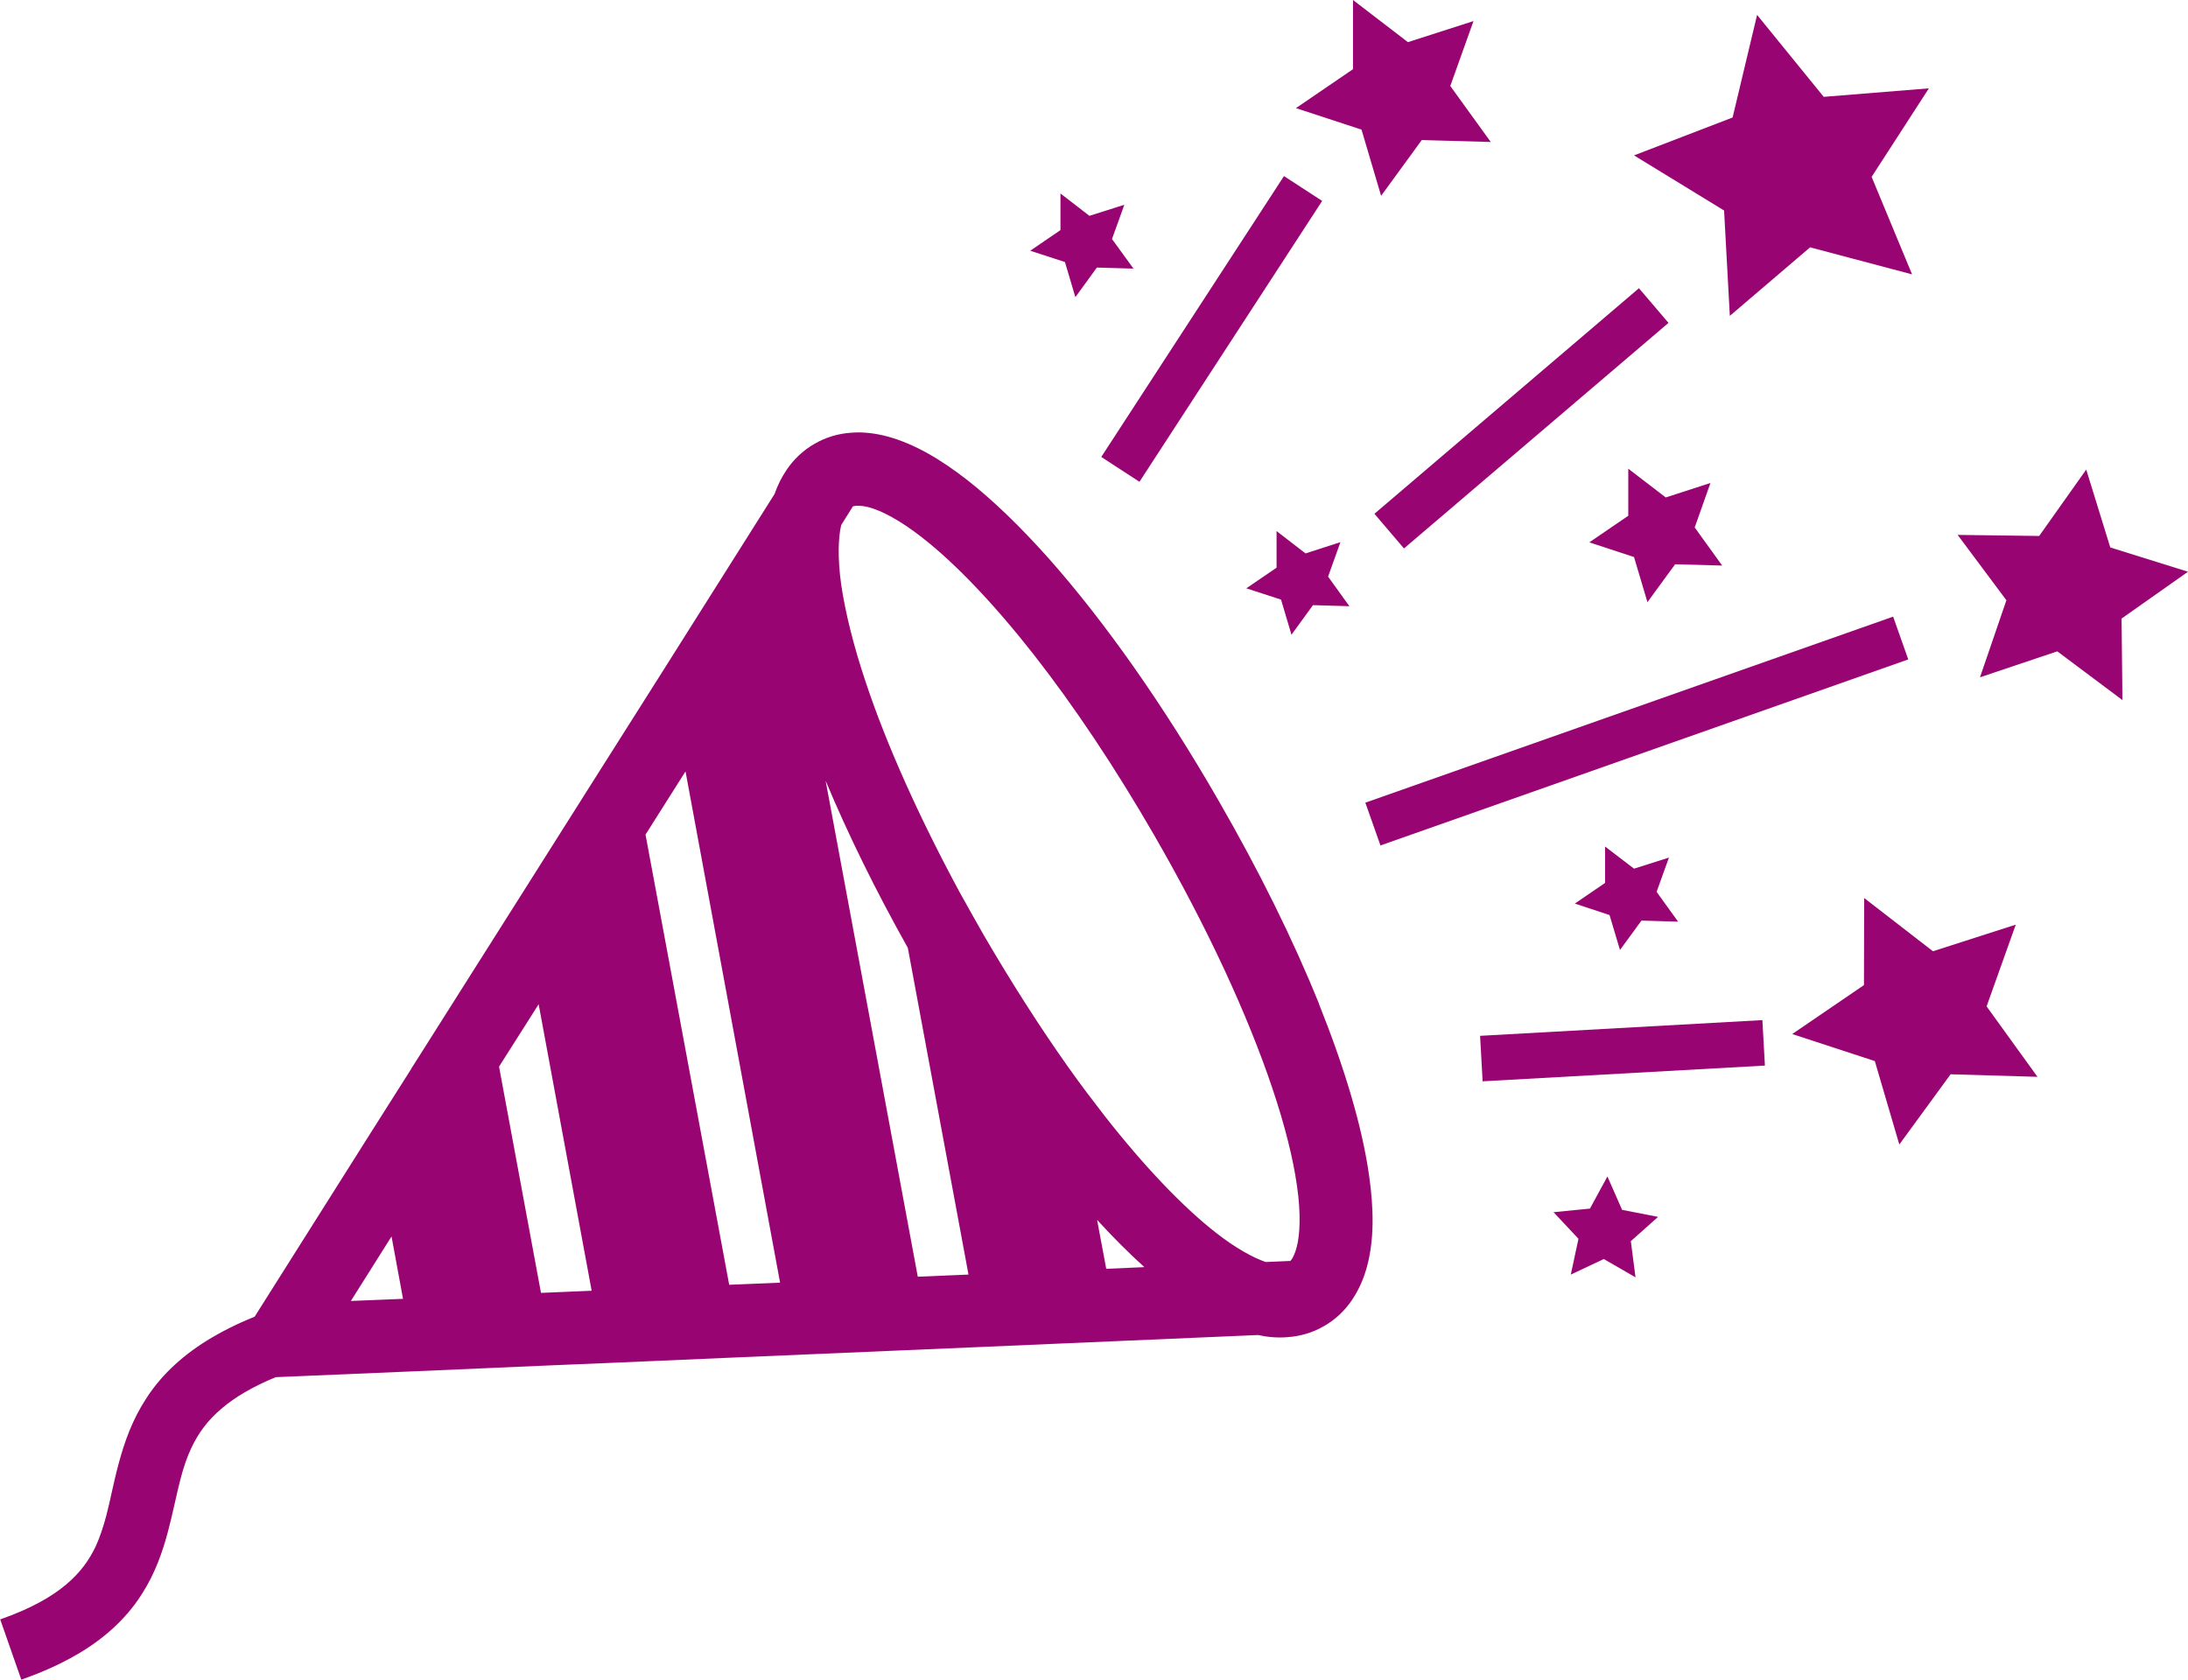 <?xml version="1.0" encoding="UTF-8"?>
<svg id="_レイヤー_2" data-name="レイヤー 2" xmlns="http://www.w3.org/2000/svg" viewBox="0 0 102.77 78.91">
  <defs>
    <style>
      .cls-1 {
        fill: #990473;
      }
    </style>
  </defs>
  <g id="_レイヤー_1-2" data-name="レイヤー 1">
    <g>
      <rect class="cls-1" x="49.05" y="14.39" width="15.74" height="2.14" transform="translate(12.92 54.74) rotate(-56.96)"/>
      <rect class="cls-1" x="69.57" y="48.29" width="13.28" height="2.14" transform="translate(-2.63 4.32) rotate(-3.19)"/>
      <rect class="cls-1" x="63.3" y="18.59" width="16.33" height="2.14" transform="translate(4.33 51.07) rotate(-40.46)"/>
      <polygon class="cls-1" points="64.84 39.72 89.63 30.98 88.92 28.97 64.13 37.71 64.84 39.72"/>
      <polygon class="cls-1" points="94.68 43.44 90.79 44.69 87.56 42.19 87.55 46.28 84.18 48.58 88.06 49.85 89.21 53.77 91.62 50.47 95.7 50.59 93.31 47.28 94.68 43.44"/>
      <polygon class="cls-1" points="78.24 23.37 76.48 22.02 76.48 24.23 74.65 25.48 76.75 26.17 77.38 28.29 78.68 26.51 80.89 26.57 79.6 24.78 80.34 22.69 78.24 23.37"/>
      <polygon class="cls-1" points="75.6 42.99 76.09 44.63 77.1 43.25 78.82 43.3 77.81 41.9 78.39 40.29 76.75 40.81 75.39 39.77 75.39 41.48 73.97 42.45 75.6 42.99"/>
      <polygon class="cls-1" points="60.17 28.17 60.66 29.82 61.67 28.43 63.38 28.48 62.38 27.09 62.96 25.47 61.32 26 59.96 24.95 59.96 26.67 58.54 27.64 60.17 28.17"/>
      <polygon class="cls-1" points="50.02 12.31 50.51 13.96 51.52 12.57 53.24 12.62 52.23 11.23 52.81 9.62 51.17 10.14 49.81 9.09 49.81 10.81 48.39 11.78 50.02 12.31"/>
      <polygon class="cls-1" points="76.19 56.84 75.5 55.27 74.68 56.78 72.97 56.95 74.14 58.2 73.78 59.88 75.33 59.15 76.82 60.01 76.6 58.31 77.88 57.17 76.19 56.84"/>
      <polygon class="cls-1" points="63.95 6.09 64.87 9.2 66.78 6.58 70.02 6.67 68.12 4.04 69.21 .99 66.13 1.98 63.55 0 63.55 3.25 60.87 5.08 63.95 6.09"/>
      <polygon class="cls-1" points="80.98 9.89 81.25 14.84 85.02 11.62 89.81 12.89 87.91 8.31 90.6 4.15 85.66 4.55 82.53 .7 81.38 5.52 76.75 7.3 80.98 9.89"/>
      <polygon class="cls-1" points="93 31.82 96.63 30.6 99.69 32.89 99.65 29.06 102.77 26.86 99.12 25.72 97.99 22.06 95.78 25.18 91.95 25.13 94.24 28.2 93 31.82"/>
      <path class="cls-1" d="M61.95,47.15c-1.21-3-2.82-6.26-4.75-9.6-2.56-4.44-5.3-8.33-7.92-11.29-1.32-1.48-2.6-2.73-3.85-3.71-1.25-.97-2.46-1.69-3.73-2.04-.56-.15-1.14-.23-1.73-.18-.59.04-1.18.21-1.71.52-.53.3-.98.73-1.31,1.22-.24.35-.43.74-.57,1.14l-4.65,7.37-.46.73-3.74,5.91h0s-3.16,5-3.16,5h0s-4.77,7.54-4.77,7.54l-.28.44h0s0,.01,0,.01l-1.85,2.92h0s-5.51,8.73-5.51,8.73c-.85.34-1.59.72-2.24,1.12-1.29.8-2.23,1.74-2.87,2.75-.65,1-1,2.02-1.26,2.97s-.4,1.76-.6,2.52c-.14.51-.29.98-.49,1.42-.31.65-.71,1.22-1.38,1.79-.67.57-1.65,1.14-3.11,1.65l.99,2.83c1.15-.4,2.11-.86,2.93-1.37,1.23-.77,2.13-1.69,2.74-2.66.62-.97.96-1.96,1.21-2.89s.4-1.75.6-2.51c.14-.53.3-1.02.51-1.46.32-.67.74-1.28,1.46-1.88.58-.49,1.39-.98,2.5-1.44l6.61-.28,6.2-.27h0s2.65-.11,2.65-.11l6.47-.28,11.24-.48,6.47-.28,6.5-.28c.45.1.92.14,1.39.1.59-.04,1.18-.21,1.71-.52h0c.53-.3.98-.73,1.31-1.22.33-.49.56-1.02.71-1.58.34-1.28.32-2.68.1-4.25-.33-2.35-1.16-5.09-2.36-8.09ZM16.48,61.12l1.91-3.03.54,2.93-2.46.1ZM25.41,60.74l-1.97-10.63,1.86-2.93,2.49,13.46-2.38.1ZM36.64,60.26l-2.39.1-3.93-21.15,1.86-2.94.02-.02,4.44,24.01h0s0,0,0,0ZM43.11,59.99h0s-4.33-23.31-4.33-23.31h0c1.04,2.49,2.34,5.14,3.86,7.85l2.85,15.35-2.38.1ZM51.96,59.61l-.43-2.3c.75.82,1.49,1.56,2.22,2.22l-1.79.08ZM60.68,59.15s-.05.07-.07.09l-1.16.05c-.59-.2-1.41-.65-2.33-1.37-1.54-1.2-3.36-3.1-5.24-5.5-.55-.71-1.12-1.46-1.68-2.25-1.34-1.89-2.69-4-4-6.25-.39-.68-.76-1.35-1.13-2.01-1.92-3.56-3.44-6.95-4.41-9.87-.58-1.73-.96-3.29-1.15-4.58-.17-1.22-.14-2.19,0-2.79l.55-.88s.09-.02.16-.03c.13,0,.32,0,.58.07.59.15,1.49.62,2.52,1.43,1.54,1.2,3.36,3.1,5.24,5.5,1.88,2.4,3.82,5.3,5.67,8.51,2.47,4.28,4.38,8.42,5.54,11.88.58,1.73.97,3.28,1.15,4.57.19,1.29.14,2.31-.02,2.89-.07.26-.15.43-.22.54Z"/>
    </g>
  </g>
</svg>